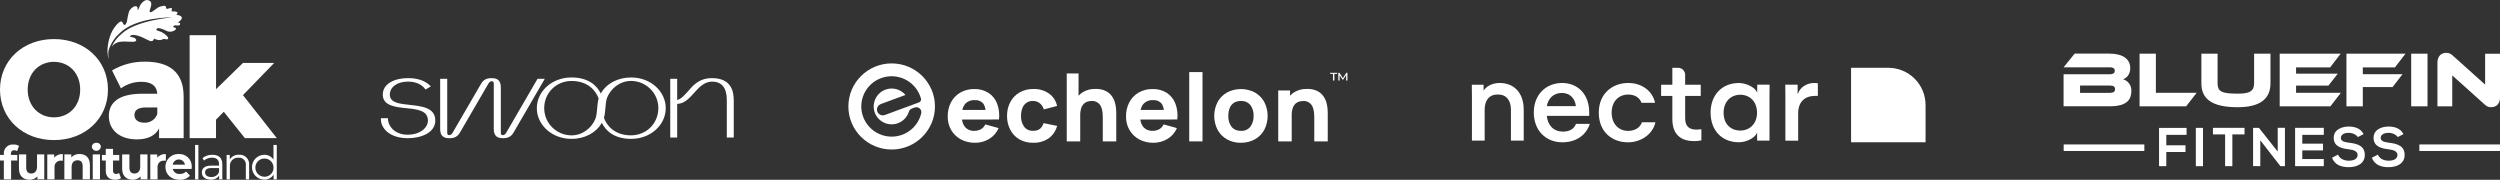 <?xml version="1.0" encoding="UTF-8"?>
<svg xmlns="http://www.w3.org/2000/svg" id="Layer_2" data-name="Layer 2" viewBox="0 0 734.55 52.82">
  <rect x="0" y="0" width="734.55" height="52.82" fill="#333333" stroke="none"/>
  <defs>
    <style>
      .cls-1 {
        fill: #fff;
      }
    </style>
  </defs>
  <g id="Content">
    <g>
      <g>
        <path class="cls-1" d="M611.16,25.14h8.81c.52,0,.9.09,1.13.27.23.18.35.44.35.78s-.12.62-.35.81c-.23.18-.61.28-1.13.28h-8.81v-2.13ZM622.99,30.9c.81-.23,1.45-.55,1.93-.95.48-.4.82-.87,1.02-1.42.2-.55.3-1.14.3-1.79,0-.93-.24-1.68-.71-2.27-.47-.59-1.05-.98-1.72-1.18.26-.09.52-.23.77-.41.26-.18.48-.4.67-.67.19-.27.35-.58.48-.94.12-.35.18-.76.18-1.23,0-.71-.14-1.33-.43-1.86-.29-.53-.69-.98-1.23-1.34-.53-.36-1.17-.63-1.92-.81-.75-.18-1.58-.27-2.51-.27h-10.25l-3.24,4.02h13.69c.34,0,.65.07.92.21.28.14.42.4.42.79s-.14.67-.41.82c-.27.15-.58.22-.94.22h-13.69v9.41h13.6c1.22,0,2.23-.11,3.04-.35"/>
        <polygon class="cls-1" points="645.42 27.27 633.44 27.27 633.44 15.77 628.65 15.77 628.65 31.24 642.32 31.24 645.42 27.27"/>
        <path class="cls-1" d="M657.47,31.5c6.43,0,9.64-2.34,9.64-7.01v-8.72h-4.81v8.72c0,.54-.08,1-.24,1.39-.16.39-.43.7-.8.95-.37.25-.86.42-1.48.53-.62.11-1.39.16-2.31.16-1.23,0-2.24-.05-3.01-.15-.77-.1-1.37-.27-1.79-.51-.42-.24-.71-.55-.87-.94-.15-.38-.23-.86-.23-1.43v-8.72h-4.76v8.72c0,1.17.2,2.19.61,3.06.41.87,1.05,1.6,1.92,2.19.87.59,1.98,1.03,3.32,1.32,1.34.29,2.94.44,4.81.44"/>
        <polygon class="cls-1" points="674.63 27.27 674.63 25.16 684.13 25.16 686.88 21.65 674.63 21.65 674.63 19.8 684.64 19.8 687.74 15.77 669.82 15.77 669.82 31.24 684.71 31.24 687.79 27.27 674.63 27.27"/>
        <polygon class="cls-1" points="689.43 31.24 694.24 31.24 694.24 25.58 702.98 25.58 705.9 21.81 694.24 21.81 694.24 19.8 703.68 19.8 706.78 15.77 689.43 15.77 689.43 31.24"/>
        <rect class="cls-1" x="708.46" y="15.77" width="4.79" height="15.47"/>
        <path class="cls-1" d="M730.18,15.77v9.09l-9.48-8.51c-.39-.35-.73-.58-1.03-.68-.3-.1-.6-.15-.89-.15-.34,0-.67.05-.98.16-.31.11-.59.28-.83.51-.24.23-.43.53-.58.9-.15.37-.22.81-.22,1.32v12.84h4.35v-9.09l9.49,8.51c.37.36.7.58,1,.68.3.1.61.15.91.15.34,0,.67-.05,1-.16.32-.11.61-.28.85-.52.24-.24.43-.54.58-.91.15-.37.22-.81.22-1.32v-12.81h-4.37Z"/>
        <polygon class="cls-1" points="634.37 48.82 636.5 48.82 636.5 44.66 642.14 44.66 642.14 42.69 636.5 42.69 636.5 39.62 642.46 39.62 642.46 37.58 634.37 37.58 634.37 48.82"/>
        <rect class="cls-1" x="645.18" y="37.57" width="2.11" height="11.26"/>
        <polygon class="cls-1" points="650.21 39.49 653.78 39.49 653.78 48.82 655.91 48.82 655.91 39.49 659.48 39.49 659.48 37.56 650.21 37.56 650.21 39.49"/>
        <polygon class="cls-1" points="669.24 44.54 663.72 37.57 662 37.57 662 48.82 664.12 48.82 664.12 41.23 670.04 48.84 670.04 48.82 671.36 48.82 671.36 37.55 669.24 37.55 669.24 44.54"/>
        <polygon class="cls-1" points="674.35 48.82 682.78 48.82 682.78 46.73 676.46 46.73 676.46 44.19 682.55 44.19 682.55 42.21 676.46 42.21 676.46 39.62 682.78 39.62 682.78 37.56 674.35 37.56 674.35 48.82"/>
        <path class="cls-1" d="M690.29,41.94c-1.35-.16-2.51-.43-2.51-1.41,0-.84.76-1.5,2.33-1.5,1.22,0,2.28.61,2.67,1.25l1.69-.87c-.85-1.74-2.67-2.23-4.42-2.23-2.07.02-4.36.96-4.36,3.28,0,2.52,2.12,3.14,4.42,3.41,1.5.16,2.61.6,2.61,1.66,0,1.22-1.25,1.69-2.59,1.69s-2.67-.55-3.17-1.79l-1.77.92c.83,2.06,2.6,2.77,4.91,2.77,2.51,0,4.73-1.08,4.73-3.59,0-2.69-2.19-3.3-4.53-3.59"/>
        <path class="cls-1" d="M702,41.94c-1.35-.16-2.51-.43-2.51-1.41,0-.84.76-1.5,2.33-1.5,1.22,0,2.28.61,2.67,1.25l1.69-.87c-.85-1.74-2.67-2.23-4.42-2.23-2.08.02-4.36.96-4.36,3.28,0,2.52,2.12,3.14,4.42,3.41,1.49.16,2.6.6,2.6,1.66,0,1.22-1.25,1.69-2.59,1.69s-2.67-.55-3.17-1.79l-1.77.92c.83,2.06,2.61,2.77,4.91,2.77,2.51,0,4.73-1.08,4.73-3.59,0-2.69-2.19-3.3-4.53-3.59"/>
        <rect class="cls-1" x="710.86" y="42.44" width="23.7" height="1.92"/>
        <rect class="cls-1" x="606.35" y="42.44" width="23.7" height="1.92"/>
      </g>
      <g id="Header_-_Logo" data-name="Header - Logo">
        <g id="Logo">
          <path id="Path_5" data-name="Path 5" class="cls-1" d="M0,26.32c0-8.56,6.73-14.84,15.86-14.84s15.86,6.28,15.86,14.84-6.73,14.84-15.86,14.84S0,34.88,0,26.32M23.56,26.32c0-4.93-3.38-8.15-7.71-8.15s-7.71,3.22-7.71,8.15,3.39,8.16,7.71,8.16,7.71-3.22,7.71-8.15"/>
          <path id="Path_6" data-name="Path 6" class="cls-1" d="M53.96,28.31v12.27h-7.22v-2.85c-1.1,2.12-3.3,3.22-6.52,3.22-5.3,0-8.24-2.98-8.24-6.81,0-4.08,2.98-6.6,9.83-6.6h4.4c-.12-2.24-1.63-3.51-4.69-3.51-2.15,0-4.24.67-5.99,1.92l-2.61-5.26c2.95-1.74,6.32-2.63,9.74-2.57,7.18,0,11.29,3.18,11.29,10.19M46.22,33.49v-1.92h-3.34c-2.49,0-3.38.9-3.38,2.24s1.06,2.24,2.89,2.24c1.71.1,3.28-.95,3.83-2.57"/>
          <path id="Path_7" data-name="Path 7" class="cls-1" d="M55.72,10.33v30.25h7.75v-5.42l2.28-2.32,6.2,7.75h9.38l-9.94-12.64,9.17-9.46h-9.17l-7.91,7.71v-15.86h-7.75Z"/>
          <path id="Path_9" data-name="Path 9" class="cls-1" d="M32.01,17.44c-1.1-2.54.23-6.51.23-6.51.64-2.46,3.28-5.66,3.79-4.29.51,1.37,1,.37,1.19-.07s.34-2.88.98-3.69c.53-.67,1.3-1.29,2-.96.47.22-.02,2.05.7.31.27-.89.87-1.63,1.68-2.08.59-.29,1.3-.13,1.7.38.63,1.03-.68,2.6-.2,3.02.45.39,2.02-1.43,3.05-1.64.56-.11,1.38-.43,1.6.05.16.35-.13.86.8.54,1.81-.62.48.86,1.03.84,2.61-.09,1.23,1.04,1.23,1.04,1.08,0,2.28.62,1.26,1.59-1.02.97-1.12.66-.59.68.7.03.62.89-.19.84l-.8-.05c-.59.07-.78.57-.35.61s.72.25.5.64c-.76.68-1.87.82-2.77.35-1.17-.61-2.41-.98-2.79-.61-.56.55.78.66,1.45,1.01,1.02.53,2.4,1.72,1.76,2.06-.51.27-.89-.28-1.44.04-1.07.63-2.57-.19-2.57-.19-.43,1.39-1.32.61-3.36-.34-2.04-.95-3.41-.82-3.6-.47s-.09.25.8.45,1.49,1.2.13,1.29-3.98-.48-5.46.55c-.35.24-.66.54-.93.87,0,0-.02,0-.02.02.68-1.5,1.71-2.81,2.99-3.84,4.29-3.97,14.75-4.76,14.75-4.76-.29-.04-10.73-.1-15.46,4.7-1.26,1.11-2.25,2.51-2.87,4.07-.22.5-.36,1.03-.42,1.57-.03.67.03,1.34.18,2"/>
          <path id="Path_10" data-name="Path 10" class="cls-1" d="M3.21,45.53h1.88v1.64h-1.83v5.54H1.13v-5.54H0v-1.64h1.13v-.33c-.1-1.41.96-2.64,2.37-2.74.16-.01.31,0,.47,0,.57-.02,1.13.11,1.62.4l-.56,1.54c-.25-.17-.55-.26-.86-.26-.63,0-.97.34-.97,1.07v.31Z"/>
          <path id="Path_11" data-name="Path 11" class="cls-1" d="M13.01,45.36v7.34h-2.02v-.87c-.58.64-1.41,1-2.28.98-1.84,0-3.14-1.04-3.14-3.3v-4.15h2.13v3.84c0,1.23.55,1.78,1.49,1.78s1.69-.63,1.69-1.98v-3.63h2.13Z"/>
          <path id="Path_12" data-name="Path 12" class="cls-1" d="M18.46,45.26v1.97c-.18-.01-.31-.03-.48-.03-.99-.09-1.87.64-1.96,1.63-.01.14,0,.28,0,.42v3.47h-2.13v-7.34h2.03v.97c.61-.75,1.56-1.15,2.53-1.08"/>
          <path id="Path_13" data-name="Path 13" class="cls-1" d="M26.42,48.5v4.2h-2.13v-3.88c0-1.19-.55-1.73-1.49-1.73-1.02,0-1.76.63-1.76,1.98v3.63h-2.13v-7.34h2.04v.86c.64-.65,1.52-1.01,2.43-.97,1.73,0,3.04,1.01,3.04,3.25"/>
          <path id="Path_14" data-name="Path 14" class="cls-1" d="M27.25,45.36h2.13v7.34h-2.13v-7.34ZM26.99,43.15c.01-.67.57-1.21,1.24-1.19.03,0,.06,0,.08,0,.66-.07,1.25.4,1.32,1.06,0,.03,0,.06,0,.09-.07.73-.71,1.27-1.45,1.21-.63-.06-1.13-.54-1.2-1.17"/>
          <path id="Path_15" data-name="Path 15" class="cls-1" d="M35.55,52.35c-.52.33-1.12.49-1.73.46-1.73,0-2.74-.89-2.74-2.63v-3.02h-1.13v-1.64h1.13v-1.79h2.13v1.79h1.83v1.64h-1.83v2.99c-.06.47.26.9.73.96.06,0,.12,0,.18,0,.31,0,.61-.09.86-.27l.57,1.5Z"/>
          <path id="Path_16" data-name="Path 16" class="cls-1" d="M43.33,45.36v7.34h-2.02v-.87c-.58.64-1.41,1-2.28.98-1.84,0-3.14-1.04-3.14-3.3v-4.15h2.13v3.84c0,1.23.55,1.78,1.49,1.78s1.69-.63,1.69-1.98v-3.63h2.13Z"/>
          <path id="Path_17" data-name="Path 17" class="cls-1" d="M48.73,45.26v1.97c-.18-.01-.31-.03-.48-.03-.99-.09-1.87.64-1.96,1.63-.01.14,0,.28,0,.42v3.47h-2.13v-7.34h2.03v.97c.61-.75,1.56-1.15,2.53-1.08"/>
          <path id="Path_18" data-name="Path 18" class="cls-1" d="M50.73,48.39h3.62c-.17-1-1.11-1.67-2.11-1.51-.77.13-1.38.73-1.51,1.51M56.31,49.64h-5.56c.24.95,1.13,1.58,2.1,1.47.69.03,1.35-.23,1.84-.71l1.13,1.23c-.78.83-1.89,1.26-3.03,1.19-2.54,0-4.19-1.6-4.19-3.78-.03-2.06,1.63-3.76,3.69-3.79.08,0,.15,0,.23,0,2.01-.1,3.72,1.44,3.82,3.45,0,.12,0,.24,0,.36,0,.16-.03.4-.04.57"/>
          <rect id="Rectangle_465" data-name="Rectangle 465" class="cls-1" x="57.32" y="42.58" width=".97" height="10.13"/>
          <path id="Path_19" data-name="Path 19" class="cls-1" d="M64.35,50.55v-1.17h-2.25c-1.39,0-1.84.55-1.84,1.28,0,.83.67,1.35,1.82,1.35,1,.06,1.92-.53,2.28-1.46M65.32,48.26v4.45h-.93v-1.12c-.55.82-1.49,1.27-2.47,1.19-1.62,0-2.62-.85-2.62-2.09,0-1.11.71-2.03,2.77-2.03h2.28v-.44c0-1.23-.7-1.9-2.03-1.9-.87-.01-1.72.29-2.39.85l-.44-.72c.83-.65,1.86-.99,2.92-.97,1.86,0,2.91.93,2.91,2.78"/>
          <path id="Path_20" data-name="Path 20" class="cls-1" d="M73.2,48.54v4.16h-.97v-4.07c.16-1.1-.59-2.12-1.69-2.28-.16-.02-.31-.03-.47-.01-1.3-.09-2.42.88-2.52,2.18-.01.14,0,.28,0,.42v3.77h-.97v-7.18h.93v1.32c.59-.92,1.64-1.45,2.73-1.38,1.52-.12,2.84,1.01,2.96,2.53.01.18.01.36-.01.54"/>
          <path id="Path_21" data-name="Path 21" class="cls-1" d="M80.37,49.12c-.07-1.47-1.32-2.61-2.8-2.54-1.47.07-2.61,1.32-2.54,2.8.07,1.43,1.25,2.55,2.67,2.55,1.45.02,2.64-1.13,2.67-2.58,0-.07,0-.14,0-.22M81.32,42.58v10.13h-.93v-1.42c-.59.96-1.65,1.53-2.77,1.49-2.02-.03-3.63-1.69-3.59-3.71.03-1.97,1.62-3.56,3.59-3.59,1.1-.04,2.13.5,2.73,1.42v-4.31h.97Z"/>
        </g>
      </g>
      <g>
        <path class="cls-1" d="M126.58,25.37c-1.22-1.28-3.21-2.42-6.69-2.42-3.9,0-7.42,1.61-7.42,4.84s3.51,3.66,6.92,4c3.22.33,6.34.65,6.34,3.62,0,2.24-2.41,4.17-5.97,4.17-2.05,0-3.45-.72-4.35-1.58-.93-.89-1.46-2.18-1.43-3.26h-2.06c-.07,1.51.56,2.86,1.75,3.91,1.33,1.18,3.45,1.96,6.11,1.96,3.91,0,8.12-1.57,8.12-5.2,0-3.84-4.06-4.21-7.7-4.61-2.97-.32-5.66-.65-5.66-3.01,0-2.1,2-3.81,5.36-3.81,2.85,0,4.42,1.27,5.13,2.34l1.56-.94Z"/>
        <path class="cls-1" d="M209.22,22.95c-2.74,0-4.62,1.09-6.3,3-1.76,2.01-2.77,3.16-3.95,3.43v-6.23h-2.04v17.26h2.04v-9.89c2.11-.03,3.52-1.59,5.37-3.66,1.19-1.34,2.77-2.88,4.88-2.88,4.12,0,4.33,3.79,4.33,5.61v10.82h2.04v-10.97c0-2.56-.71-6.48-6.37-6.48Z"/>
        <path class="cls-1" d="M160.07,23.15l-9.15,15.75c-.79,1.37-1.81,1.71-3.17,1.71-1.69,0-2.67-.7-2.67-2.7v-13.33c0-.49-.18-.72-.6-.72s-.78.36-.97.69l-8.34,14.35c-.79,1.37-1.81,1.71-3.17,1.71-1.69,0-2.67-.7-2.67-2.7v-14.75h2.07v15.83c0,.49.18.72.6.72s.78-.36.97-.69l8.34-14.35c.79-1.37,1.81-1.71,3.17-1.71,1.69,0,2.67.7,2.67,2.7v13.33c0,.49.18.72.6.72s.78-.36.97-.69l9.21-15.86h2.15Z"/>
        <path class="cls-1" d="M185.44,22.76c-4.06,0-7.33,1.89-8.92,4.72-1.16-2.4-3.68-4.72-8.61-4.72-5.85,0-10.18,4.18-10.18,9.02s4.33,9.02,10.18,9.02c4.06,0,7.33-1.89,8.92-4.72,1.16,2.4,3.68,4.72,8.61,4.72,5.85,0,10.17-4.18,10.17-9.02s-4.33-9.02-10.18-9.02ZM174.96,34.86c-1.08,2.7-3.75,4.91-7.04,4.91-4.29,0-8.02-3.47-8.02-7.99s3.56-7.99,8.02-7.99c4.76,0,7.11,2.78,7.97,5.14-.26.9-.35,1.92-.42,2.8-.07.94-.19,2.33-.51,3.14ZM185.42,39.77c-4.76,0-7.11-2.78-7.97-5.14.26-.9.35-1.92.42-2.8.07-.94.19-2.33.51-3.14,1.08-2.7,3.75-4.91,7.04-4.91,4.29,0,8.02,3.47,8.02,7.99,0,4.53-3.56,7.99-8.02,7.99Z"/>
      </g>
      <g>
        <path class="cls-1" d="M554.81,19.92h-10.93v21.89h21.89v-10.95c0-2.9-1.15-5.69-3.21-7.74-2.05-2.05-4.84-3.2-7.75-3.2Z"/>
        <path class="cls-1" d="M436.23,41.32h-3.75v-12.85c0-1.41,0-2.23-.03-3.58h3.46v1.71h.03c.66-1.09,2.35-2.22,4.68-2.22,4.02,0,7.08,2.63,7.08,7.92v9.02h-3.76v-9.06c0-2.7-1.25-4.5-3.86-4.5s-3.86,1.79-3.86,4.5v9.06Z"/>
        <path class="cls-1" d="M467.11,36.42c-.99,3.08-3.76,5.39-8.07,5.39-4.84,0-8.38-3.45-8.38-8.77s3.66-8.66,8.31-8.66,7.97,3.35,7.97,8.61v1.05h-12.46c.3,2.89,2.06,4.63,4.75,4.63,2.14,0,3.33-.95,3.82-2.27h4.05ZM454.49,31.19h8.54c-.23-2.1-1.58-3.88-4.15-3.88s-4.06,1.81-4.39,3.88Z"/>
        <path class="cls-1" d="M478.28,41.81c-4.58,0-8.53-3.03-8.53-8.71s4.09-8.72,8.67-8.72c4.18,0,7.18,2.53,7.87,5.83h-3.99c-.46-1.35-1.75-2.43-3.89-2.43-2.87,0-4.88,2.1-4.88,5.32s2.01,5.36,4.84,5.36c2.24,0,3.63-1.19,4.05-2.53h3.97c-.69,3.29-3.97,5.89-8.13,5.89Z"/>
        <path class="cls-1" d="M497.69,41.45c-3.85,0-6.32-1.97-6.32-6.47v-6.8h-3.3v-3.29h3.3v-4.96h1.72c.54,0,1.06.21,1.44.6.38.38.6.9.6,1.44v2.93h4.58v3.29h-4.58v6.6c0,2.63,1.58,3.29,3.29,3.29.5,0,1-.04,1.48-.13v3.29c-.73.16-1.47.23-2.21.23Z"/>
        <path class="cls-1" d="M502.6,33.13c0-5.14,3.26-8.74,8.34-8.74,1.98,0,4.65,1.15,5.34,2.76h.03v-2.27h3.63c-.03,1.35-.03,2.17-.03,3.58v12.85h-3.63v-2.27h-.03c-.69,1.61-3.29,2.76-5.3,2.76-5.08,0-8.34-3.52-8.34-8.68ZM516.25,33.13c0-3.35-2.18-5.29-4.91-5.29s-4.91,1.94-4.91,5.29,2.11,5.23,4.91,5.23c2.6,0,4.91-1.87,4.91-5.23Z"/>
        <path class="cls-1" d="M533.38,28.17c-3.13,0-5.04,1.77-5.04,5.14v8.02h-3.76v-12.87c0-1.41,0-2.23-.03-3.58h3.63v2.69h.07c.63-1.84,2.47-3.19,4.81-3.19.35,0,.71.02,1.06.07v3.72h-.73Z"/>
      </g>
      <g id="Group_498" data-name="Group 498">
        <path class="cls-1" d="M261.99,18.63c-7.03,0-12.72,5.67-12.72,12.65s5.7,12.65,12.72,12.65,12.72-5.67,12.72-12.65-5.7-12.65-12.72-12.65ZM270.66,33.39c-.64,2.56-2.38,4.7-4.75,5.85-4.44,2.17-9.79.32-11.96-4.12-.12-.23-.23-.49-.32-.75,0-.02-.02-.05-.03-.07-1.67-4.59.69-9.66,5.28-11.34,4.61-1.71,9.73.63,11.47,5.23.1.27.18.53.25.79.12.46-.13.94-.57,1.1l-9.99,3.69c-.79.31-1.69,0-2.14-.71-.35-.59-.31-1.34.1-1.9.21-.28.5-.49.84-.6l7.21-2.66c-1.38-1.64-3.61-2.29-5.65-1.64-2.78.88-4.33,3.86-3.44,6.64.53,1.61,1.8,2.86,3.41,3.38,2.79.89,5.78-.64,6.67-3.43.13-.44.46-.79.89-.95l.83-.31c.63-.23,1.33,0,1.71.54.24.37.31.83.19,1.25Z"/>
        <g id="Group_501" data-name="Group 501">
          <g id="Group_499" data-name="Group 499">
            <path id="Path_144" data-name="Path 144" class="cls-1" d="M390.82,21.39h2.07v.32h-.83v1.95h-.4v-1.95h-.83v-.33ZM395.52,23.67v-1.6s-.87,1.33-.87,1.33h-.18l-.87-1.3v1.57h-.38v-2.28h.33l1.02,1.56,1-1.56h.33v2.28s-.38,0-.38,0Z"/>
          </g>
          <g id="Group_500" data-name="Group 500">
            <path id="Path_145" data-name="Path 145" class="cls-1" d="M291.64,35.11h1.88c.19-1.6,0-3.21-.57-4.72-.5-1.28-1.38-2.37-2.52-3.11-1.24-.77-2.68-1.16-4.14-1.12-1.42-.03-2.82.32-4.06,1-1.17.66-2.13,1.64-2.77,2.82-.69,1.31-1.04,2.78-1,4.27-.03,1.4.33,2.77,1.03,3.98.68,1.15,1.66,2.1,2.84,2.73,1.29.68,2.74,1.02,4.19.99,1.45.01,2.88-.38,4.12-1.13,1.24-.74,2.21-1.85,2.76-3.19l-3.9-1.08c-.26.58-.7,1.07-1.25,1.4-.6.34-1.28.5-1.96.49-1.05.07-2.07-.35-2.76-1.14-.49-.63-.79-1.39-.87-2.18h8.99ZM286.45,29.43c.93-.09,1.85.29,2.46,1,.37.56.59,1.21.65,1.88h-6.8c.12-.62.38-1.2.76-1.71.74-.83,1.82-1.26,2.93-1.17Z"/>
            <path id="Path_146" data-name="Path 146" class="cls-1" d="M303.58,41.95c-1.45.04-2.88-.32-4.13-1.04-1.13-.67-2.05-1.65-2.64-2.83-.63-1.25-.94-2.63-.92-4.03-.02-1.41.3-2.81.95-4.06.62-1.17,1.55-2.14,2.69-2.81,1.25-.71,2.67-1.06,4.1-1.03,1.64-.06,3.25.41,4.59,1.34,1.23.87,2.07,2.18,2.37,3.65l-3.9,1c-.19-.72-.61-1.36-1.2-1.82-.55-.43-1.23-.66-1.93-.65-1.42-.09-2.73.79-3.18,2.14-.26.72-.39,1.47-.38,2.24-.05,1.12.26,2.24.9,3.17.63.82,1.63,1.28,2.67,1.2.72.05,1.43-.16,2.01-.58.5-.44.85-1.02,1.03-1.66l3.99.8c-.37,1.48-1.25,2.78-2.49,3.67-1.34.89-2.92,1.35-4.53,1.29Z"/>
            <path id="Path_147" data-name="Path 147" class="cls-1" d="M327.92,31.95c-.05-.61-.16-1.22-.33-1.81-.19-.68-.5-1.33-.91-1.9-.46-.64-1.08-1.16-1.79-1.51-.93-.43-1.95-.64-2.97-.6-1.32-.05-2.63.28-3.78.96-.46.29-.87.64-1.24,1.04v-6.54h-3.47v19.95h3.96v-7.59c-.03-.76.08-1.52.32-2.25.17-.49.45-.93.82-1.28.31-.28.68-.48,1.08-.59.35-.1.71-.15,1.08-.15,1.29-.12,2.49.66,2.91,1.89.2.51.32,1.06.36,1.6.04.53.06.97.06,1.31v7.06h3.96v-8.4c0-.25-.02-.65-.06-1.19Z"/>
            <path id="Path_148" data-name="Path 148" class="cls-1" d="M344.03,35.11h1.88c.19-1.6,0-3.21-.57-4.72-.5-1.28-1.38-2.37-2.52-3.11-1.24-.77-2.68-1.16-4.14-1.12-1.42-.03-2.82.32-4.06,1-1.17.66-2.13,1.64-2.77,2.82-.69,1.31-1.04,2.78-1,4.27-.03,1.4.33,2.77,1.03,3.98.68,1.15,1.66,2.1,2.84,2.73,1.29.68,2.74,1.02,4.19.99,1.45.01,2.88-.38,4.12-1.13,1.24-.74,2.21-1.85,2.76-3.19l-3.9-1.08c-.26.58-.7,1.07-1.25,1.4-.6.34-1.28.5-1.96.48-1.05.07-2.07-.35-2.76-1.14-.49-.63-.79-1.39-.87-2.18h8.99,0ZM338.84,29.43c.93-.09,1.85.29,2.46,1,.37.56.59,1.21.65,1.88h-6.8c.12-.62.38-1.21.76-1.71.74-.83,1.83-1.26,2.93-1.17h0Z"/>
            <path id="Path_149" data-name="Path 149" class="cls-1" d="M349.42,41.54v-20.36h3.9v20.36h-3.9Z"/>
            <path id="Path_150" data-name="Path 150" class="cls-1" d="M364.6,41.95c-1.43.03-2.85-.32-4.1-1.01-1.16-.66-2.11-1.62-2.75-2.79-1.32-2.58-1.31-5.64.02-8.21.65-1.16,1.61-2.13,2.77-2.78,2.56-1.33,5.61-1.33,8.17.01,1.16.66,2.12,1.62,2.76,2.79,1.32,2.57,1.32,5.63,0,8.2-.65,1.17-1.6,2.13-2.77,2.78-1.25.69-2.66,1.03-4.09,1ZM364.6,38.44c1.08.08,2.13-.38,2.8-1.23.65-.92.97-2.03.93-3.15.06-1.14-.27-2.26-.94-3.19-.69-.82-1.72-1.26-2.79-1.19-.74-.03-1.47.16-2.09.55-.55.38-.98.91-1.21,1.54-.28.73-.41,1.51-.39,2.29-.06,1.14.27,2.27.94,3.19.68.81,1.71,1.25,2.76,1.18h0Z"/>
            <path id="Path_151" data-name="Path 151" class="cls-1" d="M390.06,31.95c-.05-.61-.16-1.22-.33-1.81-.19-.68-.5-1.33-.91-1.9-.46-.64-1.08-1.16-1.79-1.51-.93-.43-1.95-.64-2.97-.6-1.32-.05-2.63.28-3.78.96-.46.29-.87.64-1.24,1.04v-1.55h-3.47v14.96h3.96v-7.59c-.03-.76.08-1.52.32-2.24.17-.49.45-.93.82-1.28.31-.28.68-.48,1.08-.59.35-.1.71-.15,1.08-.15,1.29-.12,2.49.66,2.91,1.89.2.51.32,1.06.36,1.6.04.53.06.97.06,1.31v7.06h3.96v-8.4c0-.25-.02-.65-.06-1.19Z"/>
          </g>
        </g>
      </g>
    </g>
  </g>
</svg>
